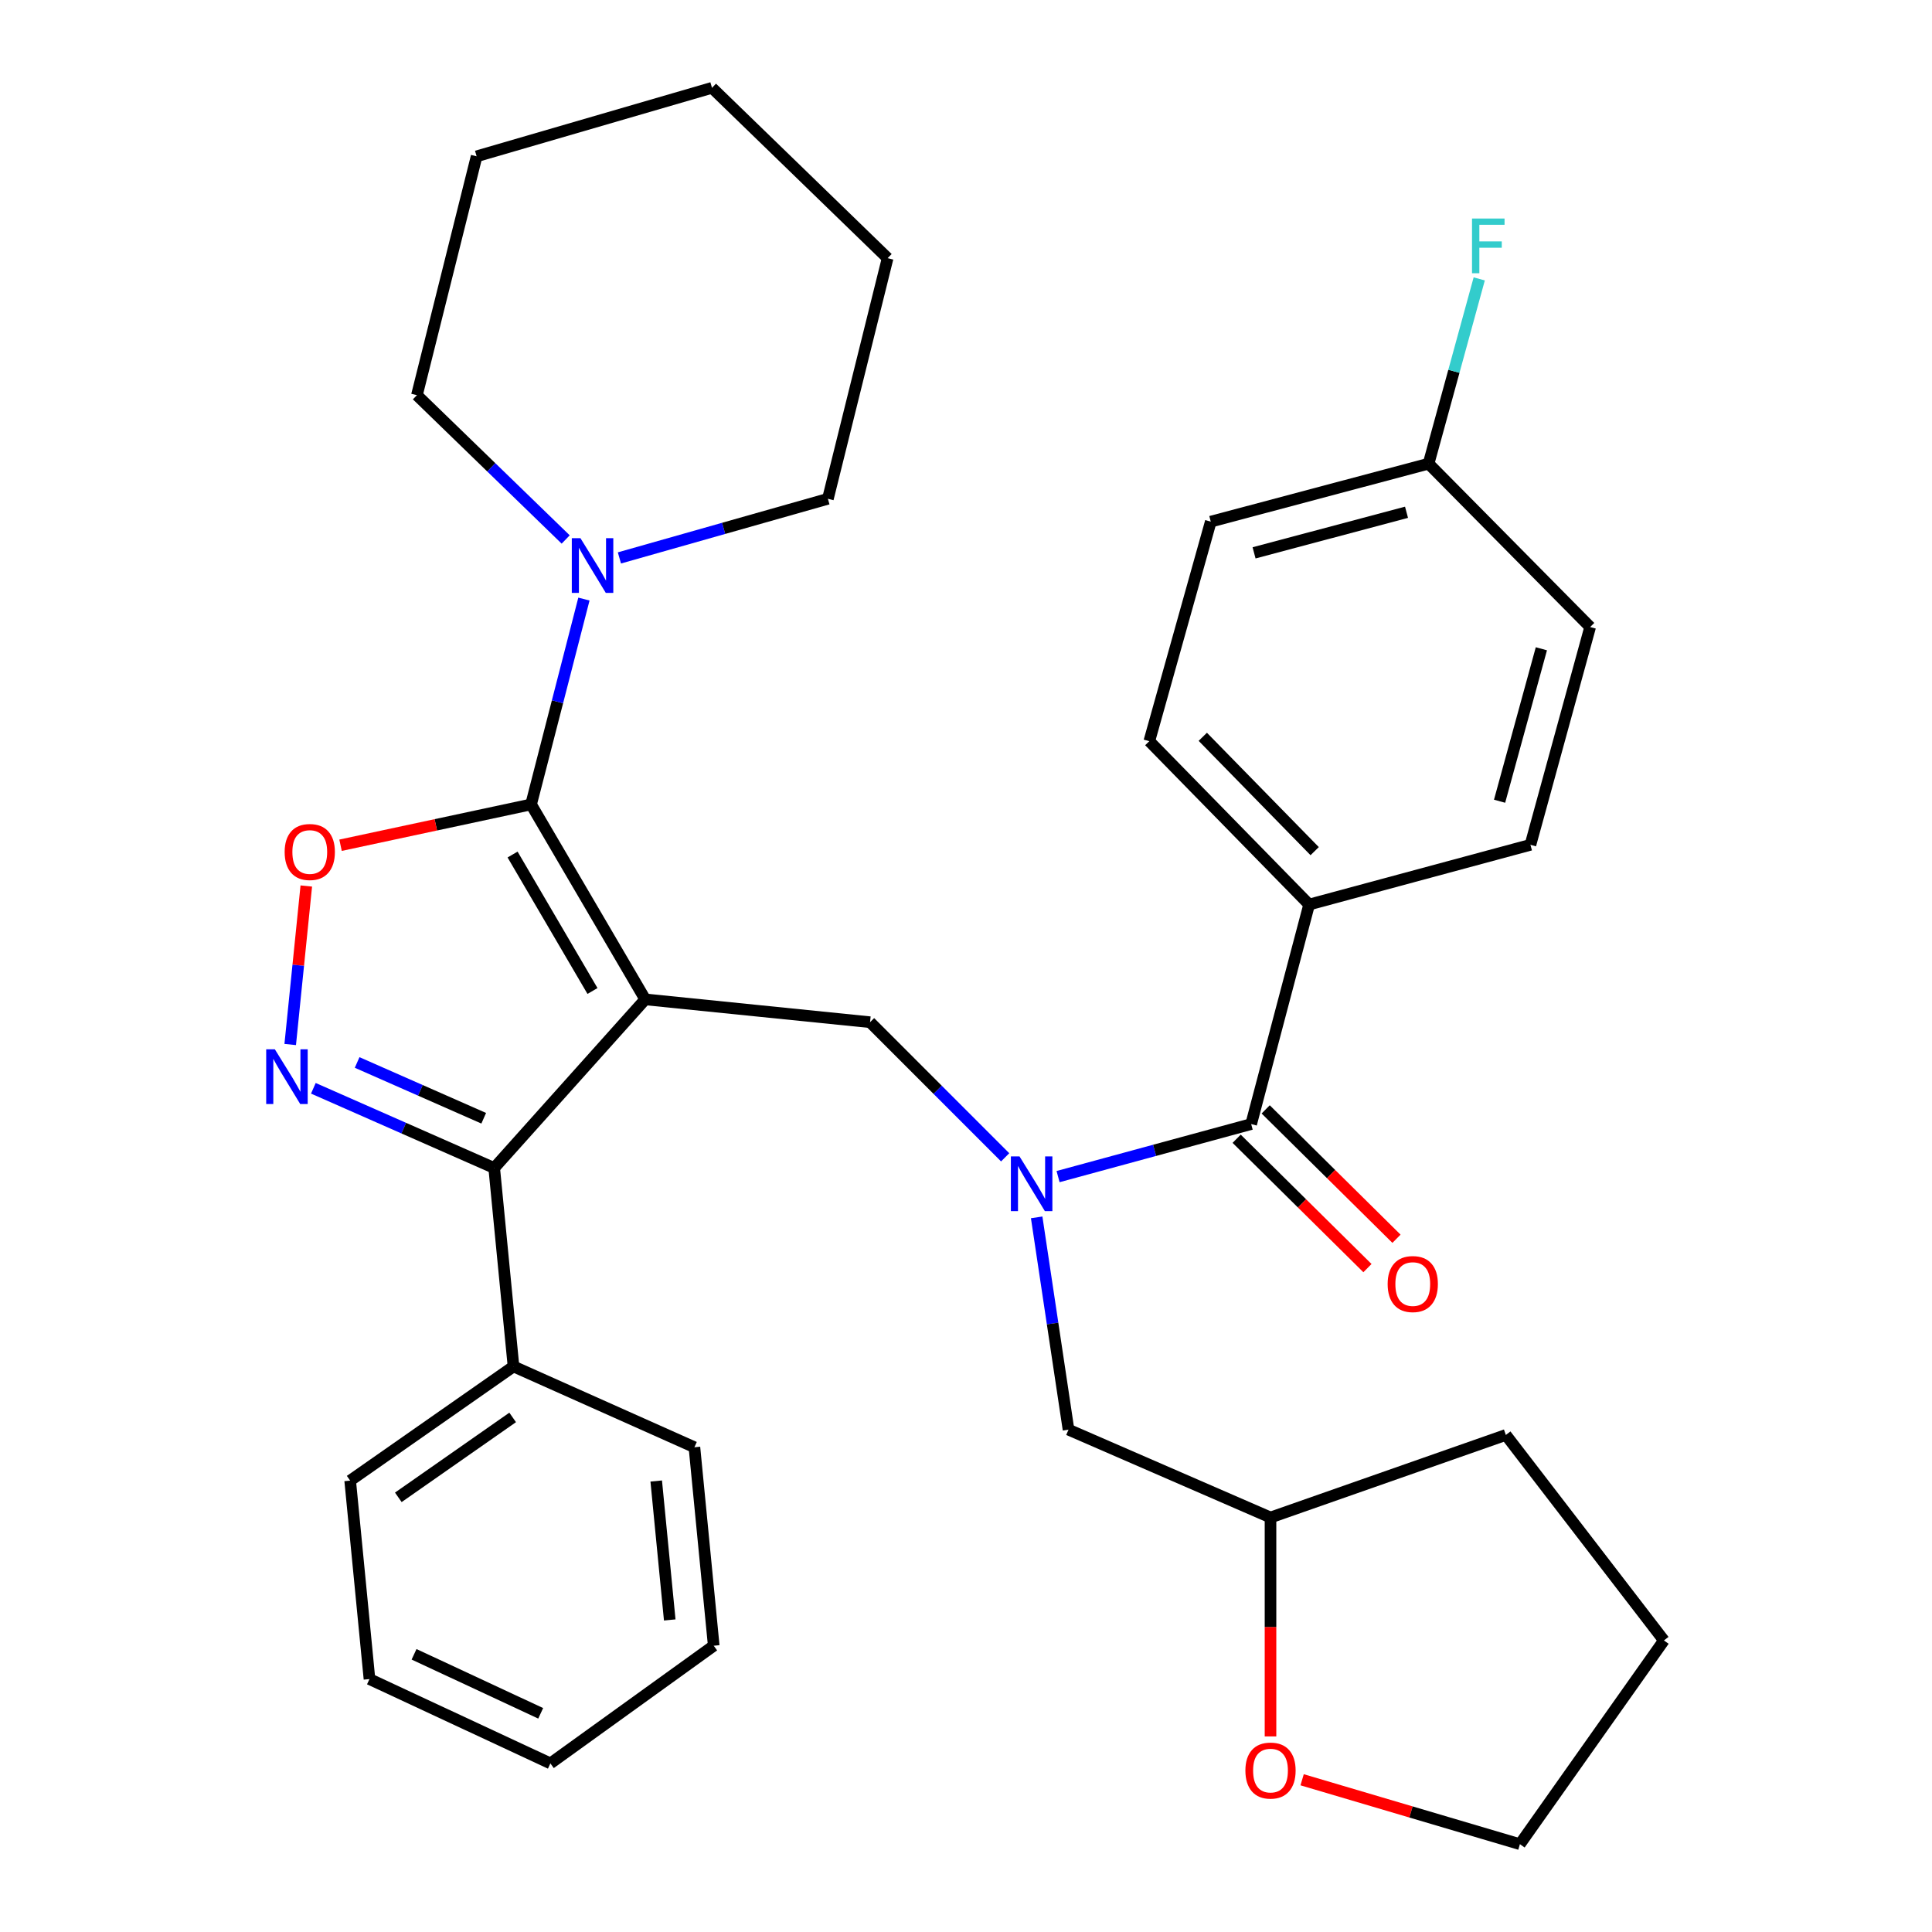 <?xml version='1.0' encoding='iso-8859-1'?>
<svg version='1.1' baseProfile='full'
              xmlns='http://www.w3.org/2000/svg'
                      xmlns:rdkit='http://www.rdkit.org/xml'
                      xmlns:xlink='http://www.w3.org/1999/xlink'
                  xml:space='preserve'
width='1000px' height='1000px' viewBox='0 0 1000 1000'>
<!-- END OF HEADER -->
<rect style='opacity:1.0;fill:#FFFFFF;stroke:none' width='1000' height='1000' x='0' y='0'> </rect>
<path class='bond-0' d='M 677.606,468.181 L 594.877,383.636' style='fill:none;fill-rule:evenodd;stroke:#000000;stroke-width:6px;stroke-linecap:butt;stroke-linejoin:miter;stroke-opacity:1' />
<path class='bond-0' d='M 680.471,440.553 L 622.561,381.371' style='fill:none;fill-rule:evenodd;stroke:#000000;stroke-width:6px;stroke-linecap:butt;stroke-linejoin:miter;stroke-opacity:1' />
<path class='bond-1' d='M 677.606,468.181 L 792.153,437.277' style='fill:none;fill-rule:evenodd;stroke:#000000;stroke-width:6px;stroke-linecap:butt;stroke-linejoin:miter;stroke-opacity:1' />
<path class='bond-2' d='M 677.606,468.181 L 647.603,581.815' style='fill:none;fill-rule:evenodd;stroke:#000000;stroke-width:6px;stroke-linecap:butt;stroke-linejoin:miter;stroke-opacity:1' />
<path class='bond-3' d='M 520.273,599.032 L 485.306,564.06' style='fill:none;fill-rule:evenodd;stroke:#0000FF;stroke-width:6px;stroke-linecap:butt;stroke-linejoin:miter;stroke-opacity:1' />
<path class='bond-3' d='M 485.306,564.06 L 450.339,529.088' style='fill:none;fill-rule:evenodd;stroke:#000000;stroke-width:6px;stroke-linecap:butt;stroke-linejoin:miter;stroke-opacity:1' />
<path class='bond-4' d='M 547.654,609.008 L 597.629,595.411' style='fill:none;fill-rule:evenodd;stroke:#0000FF;stroke-width:6px;stroke-linecap:butt;stroke-linejoin:miter;stroke-opacity:1' />
<path class='bond-4' d='M 597.629,595.411 L 647.603,581.815' style='fill:none;fill-rule:evenodd;stroke:#000000;stroke-width:6px;stroke-linecap:butt;stroke-linejoin:miter;stroke-opacity:1' />
<path class='bond-5' d='M 536.577,630.108 L 544.819,685.051' style='fill:none;fill-rule:evenodd;stroke:#0000FF;stroke-width:6px;stroke-linecap:butt;stroke-linejoin:miter;stroke-opacity:1' />
<path class='bond-5' d='M 544.819,685.051 L 553.061,739.994' style='fill:none;fill-rule:evenodd;stroke:#000000;stroke-width:6px;stroke-linecap:butt;stroke-linejoin:miter;stroke-opacity:1' />
<path class='bond-6' d='M 640.089,589.412 L 673.94,622.893' style='fill:none;fill-rule:evenodd;stroke:#000000;stroke-width:6px;stroke-linecap:butt;stroke-linejoin:miter;stroke-opacity:1' />
<path class='bond-6' d='M 673.94,622.893 L 707.791,656.374' style='fill:none;fill-rule:evenodd;stroke:#FF0000;stroke-width:6px;stroke-linecap:butt;stroke-linejoin:miter;stroke-opacity:1' />
<path class='bond-6' d='M 655.117,574.217 L 688.968,607.698' style='fill:none;fill-rule:evenodd;stroke:#000000;stroke-width:6px;stroke-linecap:butt;stroke-linejoin:miter;stroke-opacity:1' />
<path class='bond-6' d='M 688.968,607.698 L 722.819,641.179' style='fill:none;fill-rule:evenodd;stroke:#FF0000;stroke-width:6px;stroke-linecap:butt;stroke-linejoin:miter;stroke-opacity:1' />
<path class='bond-7' d='M 594.877,383.636 L 626.695,270.002' style='fill:none;fill-rule:evenodd;stroke:#000000;stroke-width:6px;stroke-linecap:butt;stroke-linejoin:miter;stroke-opacity:1' />
<path class='bond-8' d='M 792.153,437.277 L 823.058,324.546' style='fill:none;fill-rule:evenodd;stroke:#000000;stroke-width:6px;stroke-linecap:butt;stroke-linejoin:miter;stroke-opacity:1' />
<path class='bond-8' d='M 776.178,414.717 L 797.812,335.805' style='fill:none;fill-rule:evenodd;stroke:#000000;stroke-width:6px;stroke-linecap:butt;stroke-linejoin:miter;stroke-opacity:1' />
<path class='bond-9' d='M 333.975,517.275 L 274.884,416.369' style='fill:none;fill-rule:evenodd;stroke:#000000;stroke-width:6px;stroke-linecap:butt;stroke-linejoin:miter;stroke-opacity:1' />
<path class='bond-9' d='M 306.67,512.938 L 265.306,442.304' style='fill:none;fill-rule:evenodd;stroke:#000000;stroke-width:6px;stroke-linecap:butt;stroke-linejoin:miter;stroke-opacity:1' />
<path class='bond-10' d='M 333.975,517.275 L 255.793,604.551' style='fill:none;fill-rule:evenodd;stroke:#000000;stroke-width:6px;stroke-linecap:butt;stroke-linejoin:miter;stroke-opacity:1' />
<path class='bond-11' d='M 333.975,517.275 L 450.339,529.088' style='fill:none;fill-rule:evenodd;stroke:#000000;stroke-width:6px;stroke-linecap:butt;stroke-linejoin:miter;stroke-opacity:1' />
<path class='bond-12' d='M 274.884,416.369 L 225.575,426.933' style='fill:none;fill-rule:evenodd;stroke:#000000;stroke-width:6px;stroke-linecap:butt;stroke-linejoin:miter;stroke-opacity:1' />
<path class='bond-12' d='M 225.575,426.933 L 176.265,437.497' style='fill:none;fill-rule:evenodd;stroke:#FF0000;stroke-width:6px;stroke-linecap:butt;stroke-linejoin:miter;stroke-opacity:1' />
<path class='bond-13' d='M 274.884,416.369 L 288.561,363.224' style='fill:none;fill-rule:evenodd;stroke:#000000;stroke-width:6px;stroke-linecap:butt;stroke-linejoin:miter;stroke-opacity:1' />
<path class='bond-13' d='M 288.561,363.224 L 302.238,310.079' style='fill:none;fill-rule:evenodd;stroke:#0000FF;stroke-width:6px;stroke-linecap:butt;stroke-linejoin:miter;stroke-opacity:1' />
<path class='bond-14' d='M 158.541,458.594 L 154.377,499.614' style='fill:none;fill-rule:evenodd;stroke:#FF0000;stroke-width:6px;stroke-linecap:butt;stroke-linejoin:miter;stroke-opacity:1' />
<path class='bond-14' d='M 154.377,499.614 L 150.213,540.634' style='fill:none;fill-rule:evenodd;stroke:#0000FF;stroke-width:6px;stroke-linecap:butt;stroke-linejoin:miter;stroke-opacity:1' />
<path class='bond-15' d='M 162.194,563.299 L 208.994,583.925' style='fill:none;fill-rule:evenodd;stroke:#0000FF;stroke-width:6px;stroke-linecap:butt;stroke-linejoin:miter;stroke-opacity:1' />
<path class='bond-15' d='M 208.994,583.925 L 255.793,604.551' style='fill:none;fill-rule:evenodd;stroke:#000000;stroke-width:6px;stroke-linecap:butt;stroke-linejoin:miter;stroke-opacity:1' />
<path class='bond-15' d='M 184.853,549.931 L 217.612,564.369' style='fill:none;fill-rule:evenodd;stroke:#0000FF;stroke-width:6px;stroke-linecap:butt;stroke-linejoin:miter;stroke-opacity:1' />
<path class='bond-15' d='M 217.612,564.369 L 250.372,578.807' style='fill:none;fill-rule:evenodd;stroke:#000000;stroke-width:6px;stroke-linecap:butt;stroke-linejoin:miter;stroke-opacity:1' />
<path class='bond-16' d='M 255.793,604.551 L 265.79,707.273' style='fill:none;fill-rule:evenodd;stroke:#000000;stroke-width:6px;stroke-linecap:butt;stroke-linejoin:miter;stroke-opacity:1' />
<path class='bond-17' d='M 657.612,898.77 L 657.612,842.113' style='fill:none;fill-rule:evenodd;stroke:#FF0000;stroke-width:6px;stroke-linecap:butt;stroke-linejoin:miter;stroke-opacity:1' />
<path class='bond-17' d='M 657.612,842.113 L 657.612,785.455' style='fill:none;fill-rule:evenodd;stroke:#000000;stroke-width:6px;stroke-linecap:butt;stroke-linejoin:miter;stroke-opacity:1' />
<path class='bond-18' d='M 673.977,921.203 L 730.341,937.874' style='fill:none;fill-rule:evenodd;stroke:#FF0000;stroke-width:6px;stroke-linecap:butt;stroke-linejoin:miter;stroke-opacity:1' />
<path class='bond-18' d='M 730.341,937.874 L 786.704,954.545' style='fill:none;fill-rule:evenodd;stroke:#000000;stroke-width:6px;stroke-linecap:butt;stroke-linejoin:miter;stroke-opacity:1' />
<path class='bond-19' d='M 657.612,785.455 L 553.061,739.994' style='fill:none;fill-rule:evenodd;stroke:#000000;stroke-width:6px;stroke-linecap:butt;stroke-linejoin:miter;stroke-opacity:1' />
<path class='bond-20' d='M 657.612,785.455 L 779.426,742.725' style='fill:none;fill-rule:evenodd;stroke:#000000;stroke-width:6px;stroke-linecap:butt;stroke-linejoin:miter;stroke-opacity:1' />
<path class='bond-21' d='M 786.704,954.545 L 861.24,849.092' style='fill:none;fill-rule:evenodd;stroke:#000000;stroke-width:6px;stroke-linecap:butt;stroke-linejoin:miter;stroke-opacity:1' />
<path class='bond-22' d='M 215.794,204.548 L 254.295,241.893' style='fill:none;fill-rule:evenodd;stroke:#000000;stroke-width:6px;stroke-linecap:butt;stroke-linejoin:miter;stroke-opacity:1' />
<path class='bond-22' d='M 254.295,241.893 L 292.797,279.238' style='fill:none;fill-rule:evenodd;stroke:#0000FF;stroke-width:6px;stroke-linecap:butt;stroke-linejoin:miter;stroke-opacity:1' />
<path class='bond-23' d='M 215.794,204.548 L 246.699,80.906' style='fill:none;fill-rule:evenodd;stroke:#000000;stroke-width:6px;stroke-linecap:butt;stroke-linejoin:miter;stroke-opacity:1' />
<path class='bond-24' d='M 320.609,288.783 L 374.563,273.48' style='fill:none;fill-rule:evenodd;stroke:#0000FF;stroke-width:6px;stroke-linecap:butt;stroke-linejoin:miter;stroke-opacity:1' />
<path class='bond-24' d='M 374.563,273.48 L 428.517,258.177' style='fill:none;fill-rule:evenodd;stroke:#000000;stroke-width:6px;stroke-linecap:butt;stroke-linejoin:miter;stroke-opacity:1' />
<path class='bond-25' d='M 428.517,258.177 L 459.433,133.633' style='fill:none;fill-rule:evenodd;stroke:#000000;stroke-width:6px;stroke-linecap:butt;stroke-linejoin:miter;stroke-opacity:1' />
<path class='bond-26' d='M 265.79,707.273 L 181.245,766.364' style='fill:none;fill-rule:evenodd;stroke:#000000;stroke-width:6px;stroke-linecap:butt;stroke-linejoin:miter;stroke-opacity:1' />
<path class='bond-26' d='M 265.351,733.653 L 206.169,775.017' style='fill:none;fill-rule:evenodd;stroke:#000000;stroke-width:6px;stroke-linecap:butt;stroke-linejoin:miter;stroke-opacity:1' />
<path class='bond-27' d='M 265.79,707.273 L 359.43,749.089' style='fill:none;fill-rule:evenodd;stroke:#000000;stroke-width:6px;stroke-linecap:butt;stroke-linejoin:miter;stroke-opacity:1' />
<path class='bond-28' d='M 181.245,766.364 L 191.241,869.086' style='fill:none;fill-rule:evenodd;stroke:#000000;stroke-width:6px;stroke-linecap:butt;stroke-linejoin:miter;stroke-opacity:1' />
<path class='bond-29' d='M 191.241,869.086 L 284.881,912.73' style='fill:none;fill-rule:evenodd;stroke:#000000;stroke-width:6px;stroke-linecap:butt;stroke-linejoin:miter;stroke-opacity:1' />
<path class='bond-29' d='M 214.315,856.262 L 279.863,886.813' style='fill:none;fill-rule:evenodd;stroke:#000000;stroke-width:6px;stroke-linecap:butt;stroke-linejoin:miter;stroke-opacity:1' />
<path class='bond-30' d='M 284.881,912.73 L 369.426,851.823' style='fill:none;fill-rule:evenodd;stroke:#000000;stroke-width:6px;stroke-linecap:butt;stroke-linejoin:miter;stroke-opacity:1' />
<path class='bond-31' d='M 369.426,851.823 L 359.43,749.089' style='fill:none;fill-rule:evenodd;stroke:#000000;stroke-width:6px;stroke-linecap:butt;stroke-linejoin:miter;stroke-opacity:1' />
<path class='bond-31' d='M 346.657,838.483 L 339.659,766.569' style='fill:none;fill-rule:evenodd;stroke:#000000;stroke-width:6px;stroke-linecap:butt;stroke-linejoin:miter;stroke-opacity:1' />
<path class='bond-32' d='M 246.699,80.906 L 368.524,45.455' style='fill:none;fill-rule:evenodd;stroke:#000000;stroke-width:6px;stroke-linecap:butt;stroke-linejoin:miter;stroke-opacity:1' />
<path class='bond-33' d='M 459.433,133.633 L 368.524,45.455' style='fill:none;fill-rule:evenodd;stroke:#000000;stroke-width:6px;stroke-linecap:butt;stroke-linejoin:miter;stroke-opacity:1' />
<path class='bond-34' d='M 779.426,742.725 L 861.24,849.092' style='fill:none;fill-rule:evenodd;stroke:#000000;stroke-width:6px;stroke-linecap:butt;stroke-linejoin:miter;stroke-opacity:1' />
<path class='bond-35' d='M 739.427,240 L 823.058,324.546' style='fill:none;fill-rule:evenodd;stroke:#000000;stroke-width:6px;stroke-linecap:butt;stroke-linejoin:miter;stroke-opacity:1' />
<path class='bond-36' d='M 739.427,240 L 752.537,192.176' style='fill:none;fill-rule:evenodd;stroke:#000000;stroke-width:6px;stroke-linecap:butt;stroke-linejoin:miter;stroke-opacity:1' />
<path class='bond-36' d='M 752.537,192.176 L 765.648,144.351' style='fill:none;fill-rule:evenodd;stroke:#33CCCC;stroke-width:6px;stroke-linecap:butt;stroke-linejoin:miter;stroke-opacity:1' />
<path class='bond-37' d='M 739.427,240 L 626.695,270.002' style='fill:none;fill-rule:evenodd;stroke:#000000;stroke-width:6px;stroke-linecap:butt;stroke-linejoin:miter;stroke-opacity:1' />
<path class='bond-37' d='M 728.013,265.153 L 649.101,286.154' style='fill:none;fill-rule:evenodd;stroke:#000000;stroke-width:6px;stroke-linecap:butt;stroke-linejoin:miter;stroke-opacity:1' />
<path  class='atom-1' d='M 527.71 598.571
L 536.99 613.571
Q 537.91 615.051, 539.39 617.731
Q 540.87 620.411, 540.95 620.571
L 540.95 598.571
L 544.71 598.571
L 544.71 626.891
L 540.83 626.891
L 530.87 610.491
Q 529.71 608.571, 528.47 606.371
Q 527.27 604.171, 526.91 603.491
L 526.91 626.891
L 523.23 626.891
L 523.23 598.571
L 527.71 598.571
' fill='#0000FF'/>
<path  class='atom-3' d='M 718.246 664.623
Q 718.246 657.823, 721.606 654.023
Q 724.966 650.223, 731.246 650.223
Q 737.526 650.223, 740.886 654.023
Q 744.246 657.823, 744.246 664.623
Q 744.246 671.503, 740.846 675.423
Q 737.446 679.303, 731.246 679.303
Q 725.006 679.303, 721.606 675.423
Q 718.246 671.543, 718.246 664.623
M 731.246 676.103
Q 735.566 676.103, 737.886 673.223
Q 740.246 670.303, 740.246 664.623
Q 740.246 659.063, 737.886 656.263
Q 735.566 653.423, 731.246 653.423
Q 726.926 653.423, 724.566 656.223
Q 722.246 659.023, 722.246 664.623
Q 722.246 670.343, 724.566 673.223
Q 726.926 676.103, 731.246 676.103
' fill='#FF0000'/>
<path  class='atom-8' d='M 147.337 440.99
Q 147.337 434.19, 150.697 430.39
Q 154.057 426.59, 160.337 426.59
Q 166.617 426.59, 169.977 430.39
Q 173.337 434.19, 173.337 440.99
Q 173.337 447.87, 169.937 451.79
Q 166.537 455.67, 160.337 455.67
Q 154.097 455.67, 150.697 451.79
Q 147.337 447.91, 147.337 440.99
M 160.337 452.47
Q 164.657 452.47, 166.977 449.59
Q 169.337 446.67, 169.337 440.99
Q 169.337 435.43, 166.977 432.63
Q 164.657 429.79, 160.337 429.79
Q 156.017 429.79, 153.657 432.59
Q 151.337 435.39, 151.337 440.99
Q 151.337 446.71, 153.657 449.59
Q 156.017 452.47, 160.337 452.47
' fill='#FF0000'/>
<path  class='atom-9' d='M 142.263 543.114
L 151.543 558.114
Q 152.463 559.594, 153.943 562.274
Q 155.423 564.954, 155.503 565.114
L 155.503 543.114
L 159.263 543.114
L 159.263 571.434
L 155.383 571.434
L 145.423 555.034
Q 144.263 553.114, 143.023 550.914
Q 141.823 548.714, 141.463 548.034
L 141.463 571.434
L 137.783 571.434
L 137.783 543.114
L 142.263 543.114
' fill='#0000FF'/>
<path  class='atom-11' d='M 644.612 916.443
Q 644.612 909.643, 647.972 905.843
Q 651.332 902.043, 657.612 902.043
Q 663.892 902.043, 667.252 905.843
Q 670.612 909.643, 670.612 916.443
Q 670.612 923.323, 667.212 927.243
Q 663.812 931.123, 657.612 931.123
Q 651.372 931.123, 647.972 927.243
Q 644.612 923.363, 644.612 916.443
M 657.612 927.923
Q 661.932 927.923, 664.252 925.043
Q 666.612 922.123, 666.612 916.443
Q 666.612 910.883, 664.252 908.083
Q 661.932 905.243, 657.612 905.243
Q 653.292 905.243, 650.932 908.043
Q 648.612 910.843, 648.612 916.443
Q 648.612 922.163, 650.932 925.043
Q 653.292 927.923, 657.612 927.923
' fill='#FF0000'/>
<path  class='atom-16' d='M 300.443 278.567
L 309.723 293.567
Q 310.643 295.047, 312.123 297.727
Q 313.603 300.407, 313.683 300.567
L 313.683 278.567
L 317.443 278.567
L 317.443 306.887
L 313.563 306.887
L 303.603 290.487
Q 302.443 288.567, 301.203 286.367
Q 300.003 284.167, 299.643 283.487
L 299.643 306.887
L 295.963 306.887
L 295.963 278.567
L 300.443 278.567
' fill='#0000FF'/>
<path  class='atom-33' d='M 761.911 113.109
L 778.751 113.109
L 778.751 116.349
L 765.711 116.349
L 765.711 124.949
L 777.311 124.949
L 777.311 128.229
L 765.711 128.229
L 765.711 141.429
L 761.911 141.429
L 761.911 113.109
' fill='#33CCCC'/>
</svg>
